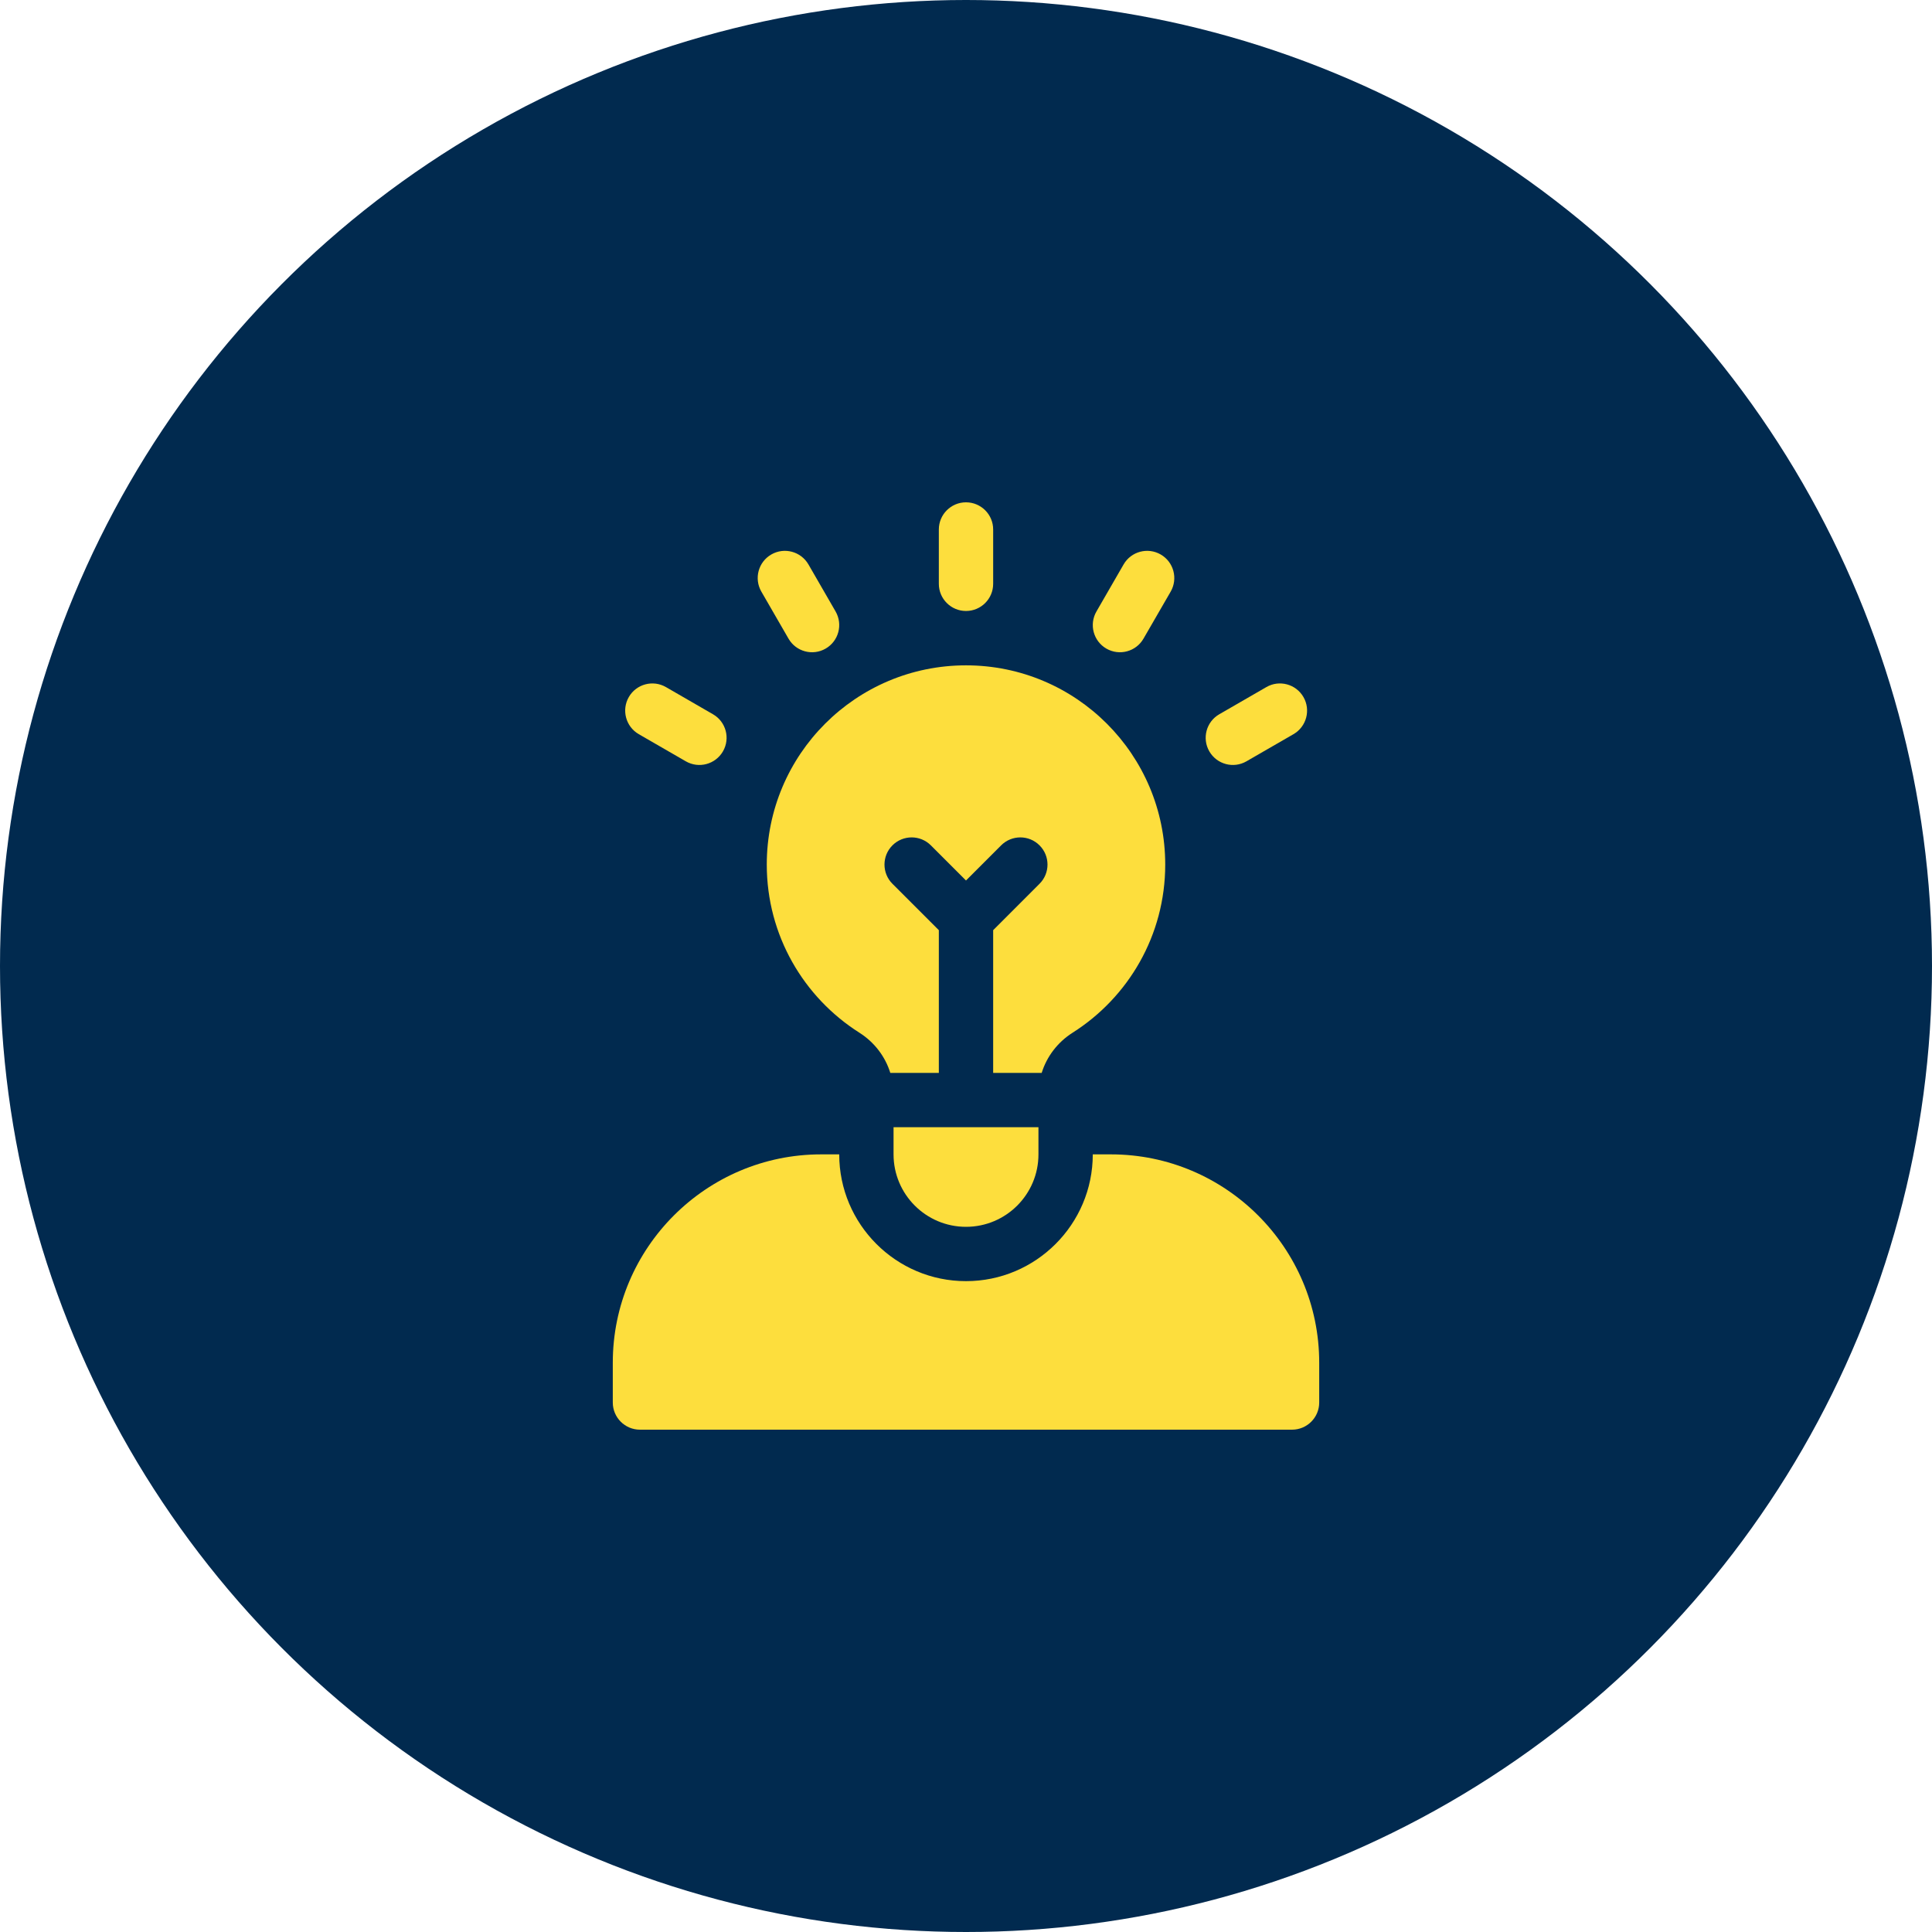 <?xml version="1.0" encoding="UTF-8"?>
<svg xmlns="http://www.w3.org/2000/svg" width="50" height="50" viewBox="0 0 50 50" fill="none">
  <circle cx="25" cy="25" r="25" fill="#012A4F"></circle>
  <path d="M28.75 29.875H28.281C28.281 31.684 26.809 33.156 25 33.156C23.191 33.156 21.719 31.684 21.719 29.875H21.25C18.278 29.875 15.859 32.293 15.859 35.266V36.297C15.859 36.685 16.174 37 16.562 37H33.438C33.826 37 34.141 36.685 34.141 36.297V35.266C34.141 32.293 31.722 29.875 28.75 29.875Z" fill="#FDDE3D"></path>
  <path d="M23.125 29.172V29.875C23.125 30.91 23.965 31.75 25 31.75C26.035 31.75 26.875 30.91 26.875 29.875V29.172H23.125Z" fill="#FDDE3D"></path>
  <path d="M25 15.812C25.388 15.812 25.703 15.498 25.703 15.109V13.703C25.703 13.315 25.388 13 25 13C24.612 13 24.297 13.315 24.297 13.703V15.109C24.297 15.498 24.612 15.812 25 15.812Z" fill="#FDDE3D"></path>
  <path d="M19.704 15.311L20.407 16.529C20.601 16.865 21.031 16.98 21.367 16.786C21.704 16.592 21.819 16.162 21.625 15.825L20.922 14.607C20.727 14.271 20.297 14.156 19.961 14.35C19.625 14.544 19.509 14.974 19.704 15.311Z" fill="#FDDE3D"></path>
  <path d="M16.531 19L17.749 19.703C18.085 19.897 18.515 19.782 18.71 19.445C18.904 19.109 18.789 18.679 18.452 18.485L17.235 17.782C16.898 17.587 16.468 17.703 16.274 18.039C16.08 18.375 16.195 18.805 16.531 19Z" fill="#FDDE3D"></path>
  <path d="M32.773 17.782L31.555 18.485C31.218 18.679 31.103 19.109 31.297 19.445C31.492 19.782 31.922 19.897 32.258 19.703L33.476 19C33.812 18.805 33.927 18.375 33.733 18.039C33.539 17.703 33.109 17.587 32.773 17.782Z" fill="#FDDE3D"></path>
  <path d="M28.633 16.786C28.969 16.98 29.399 16.865 29.593 16.529L30.297 15.311C30.491 14.974 30.375 14.544 30.039 14.35C29.703 14.156 29.273 14.271 29.079 14.607L28.376 15.825C28.181 16.162 28.297 16.592 28.633 16.786Z" fill="#FDDE3D"></path>
  <path d="M25 17.219C22.152 17.219 19.844 19.527 19.844 22.375C19.844 24.207 20.801 25.814 22.242 26.727C22.628 26.972 22.909 27.341 23.041 27.766H24.297V24.073L23.096 22.872C22.822 22.598 22.822 22.152 23.096 21.878C23.371 21.603 23.816 21.603 24.091 21.878L25 22.787L25.909 21.878C26.184 21.603 26.629 21.603 26.903 21.878C27.178 22.152 27.178 22.598 26.903 22.872L25.703 24.073V27.766H26.959C27.091 27.341 27.372 26.972 27.758 26.727C29.199 25.814 30.156 24.207 30.156 22.375C30.156 19.527 27.848 17.219 25 17.219Z" fill="#FDDE3D"></path>
</svg>
